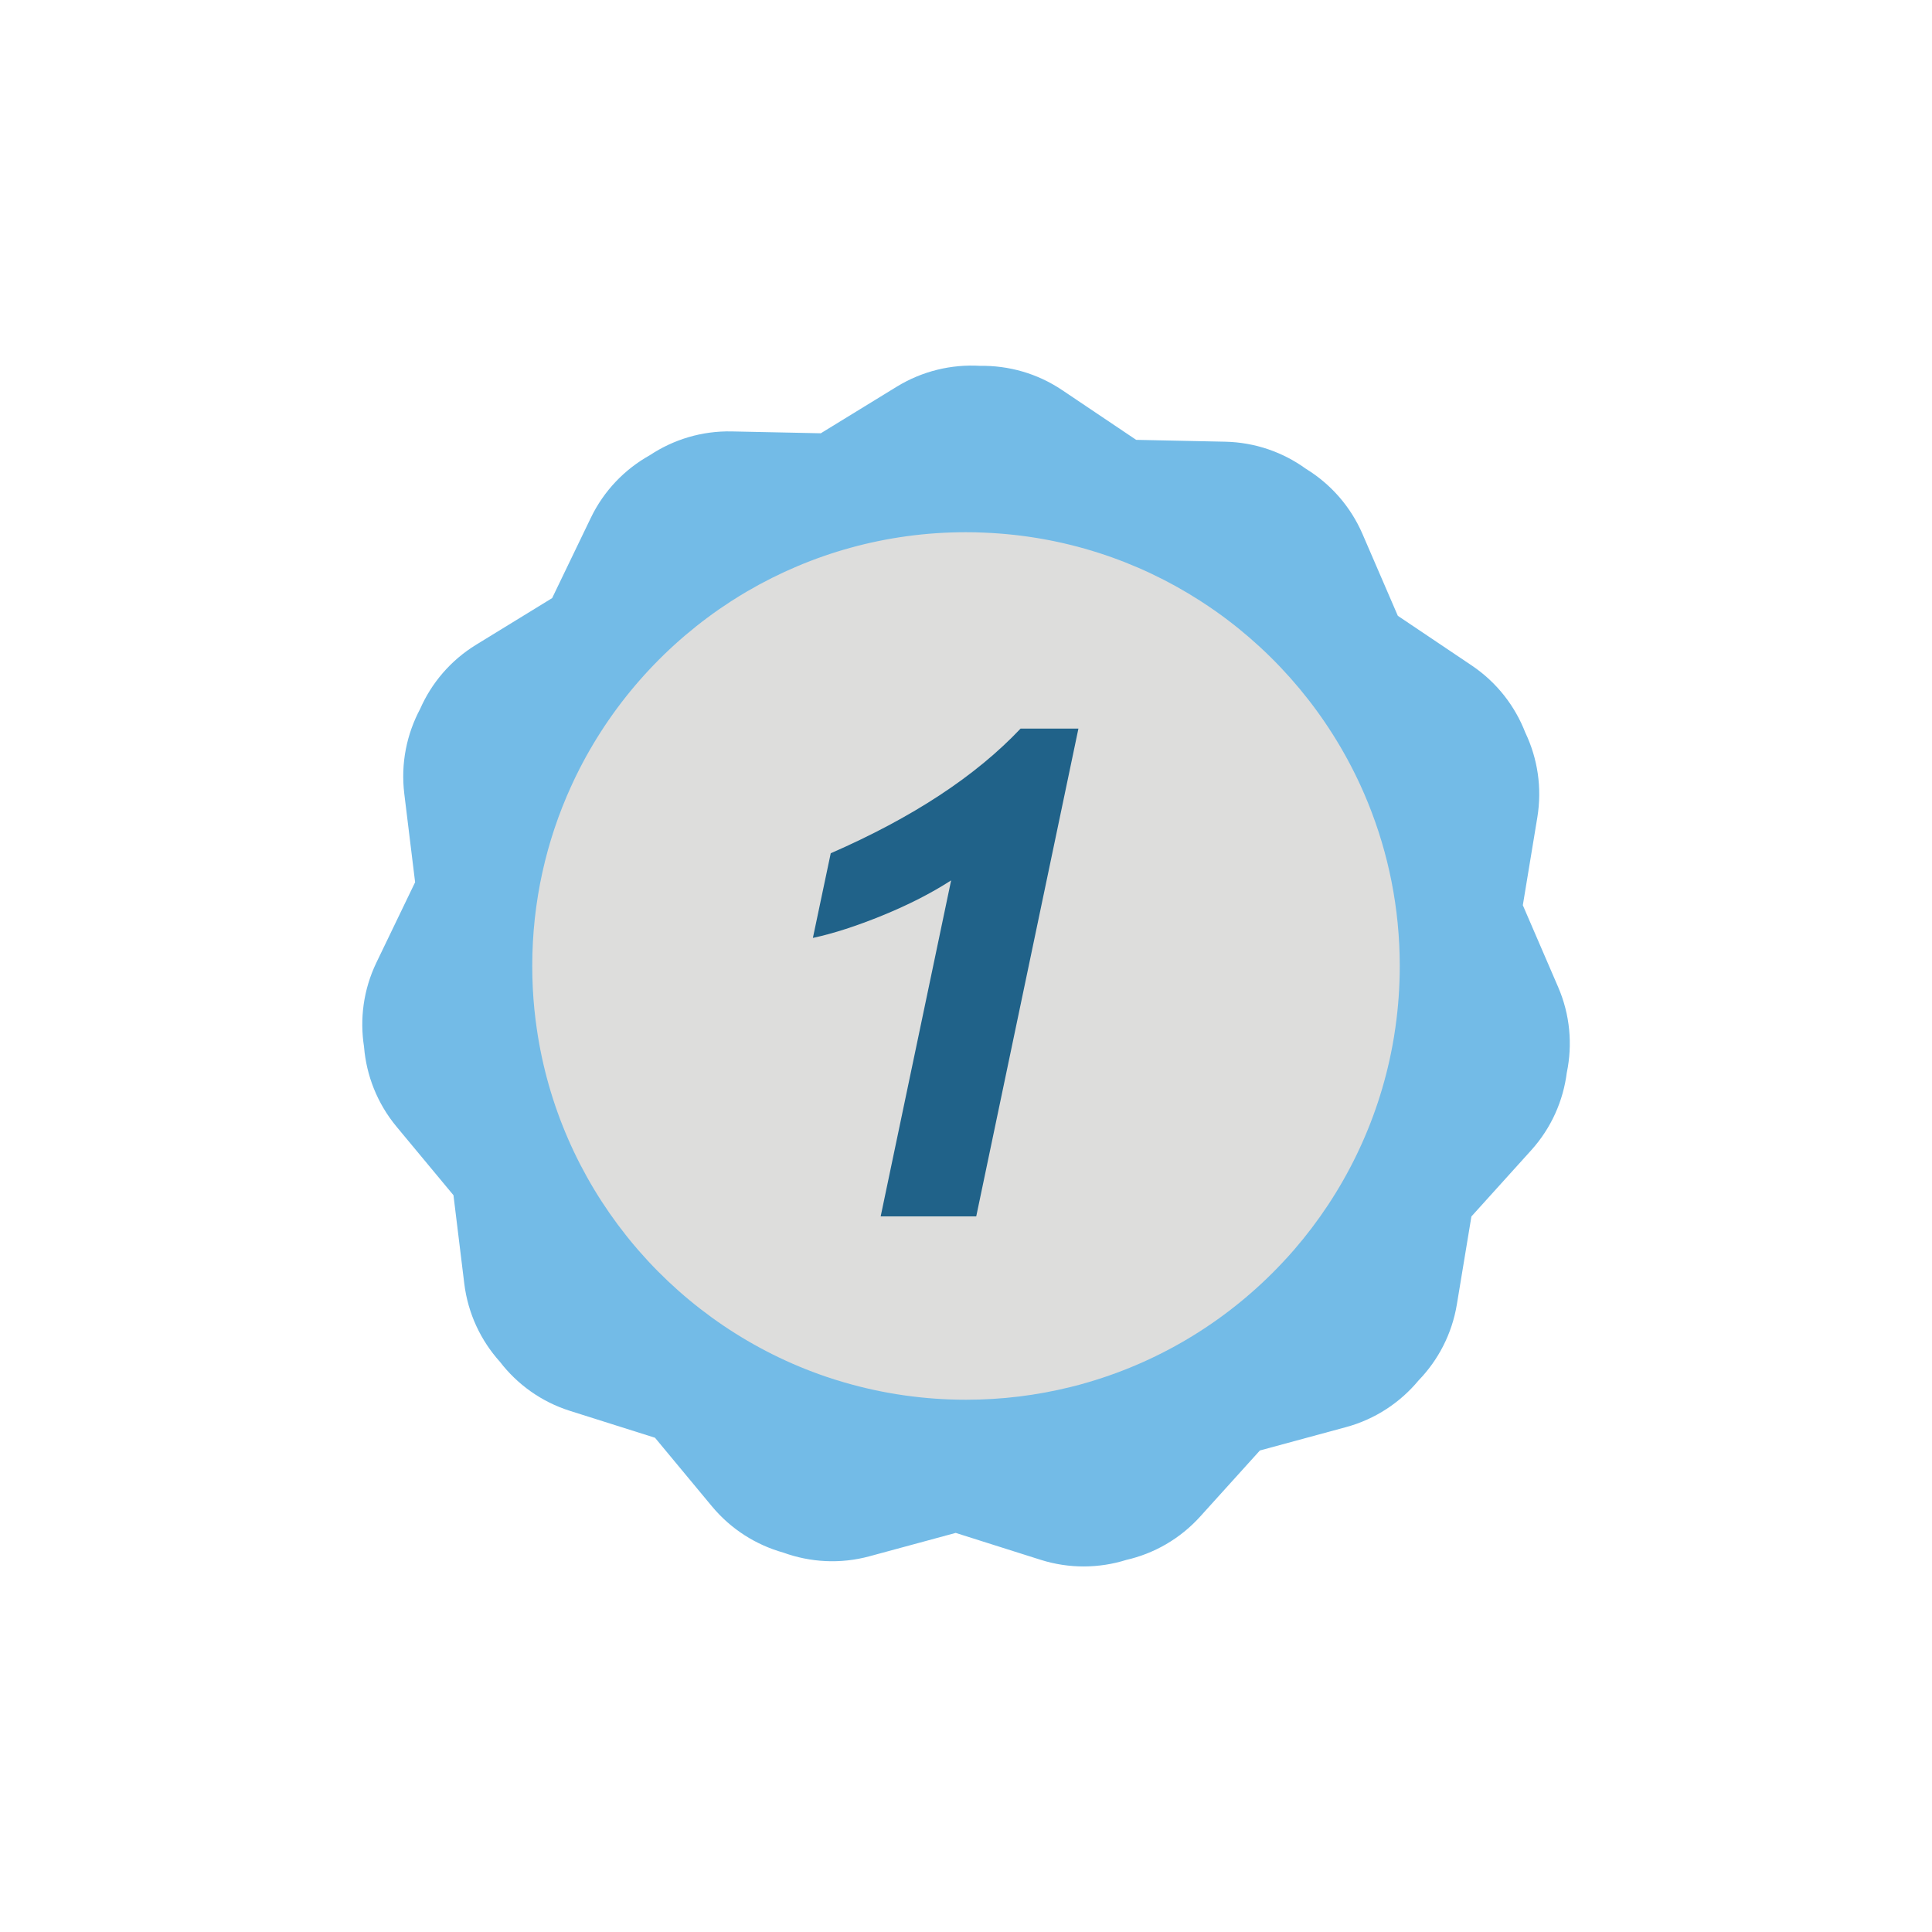 <?xml version="1.0" encoding="UTF-8"?>
<svg id="Nachbau" xmlns="http://www.w3.org/2000/svg" viewBox="0 0 800 800">
  <defs>
    <style>
      .cls-1 {
        fill: #206289;
      }

      .cls-1, .cls-2, .cls-3 {
        stroke-width: 0px;
      }

      .cls-2 {
        fill: #dddddc;
      }

      .cls-3 {
        fill: #73bbe7;
      }
    </style>
  </defs>
  <g id="G-0094_BUW_a_Icon_Primaerdaten">
    <g id="eins">
      <g>
        <path class="cls-3" d="M648.79,444.03c-1.45,11.65-6.36,22.99-14.8,32.32l-24.71,27.36-6.02,36.39c-2.04,12.31-7.76,23.13-15.86,31.5-7.56,9.1-17.88,16.05-30.08,19.35l-35.62,9.66-24.71,27.34c-8.42,9.32-19.19,15.37-30.66,17.99-11.18,3.49-23.51,3.71-35.46-.07l-35.14-11.13-35.62,9.66c-12.22,3.33-24.62,2.53-35.73-1.49-11.2-3.15-21.61-9.57-29.6-19.19l-23.56-28.38-35.15-11.11c-11.97-3.78-21.91-11.04-29.06-20.34-7.88-8.76-13.22-19.87-14.76-32.36l-4.48-36.62-23.56-28.36c-8.03-9.69-12.47-21.2-13.46-32.93v-.11c-1.83-11.54-.3-23.72,5.14-34.99l16-33.2-4.48-36.62c-1.54-12.56,1-24.71,6.56-35.15,4.69-10.68,12.56-20.07,23.2-26.59l31.46-19.3,16-33.2c5.45-11.34,14.1-20.16,24.35-25.91.07-.05.14-.09.18-.11,9.73-6.43,21.41-10.07,33.88-9.8l36.84.77,31.46-19.3c10.73-6.56,22.77-9.32,34.51-8.62,11.72-.18,23.6,3.06,34.01,10.07l30.6,20.57,36.86.77c12.45.27,23.97,4.37,33.4,11.2,10.09,6.18,18.44,15.41,23.47,27.04l14.62,33.85,30.6,20.57c10.46,7.04,17.95,16.86,22.2,27.83.02.02.02.07.05.09,5,10.57,6.95,22.68,4.91,35.01l-6,36.34,14.62,33.88c4.98,11.52,5.97,23.81,3.62,35.3Z"/>
        <path class="cls-2" d="M579.61,400.01c0,8.62-.61,17.09-1.79,25.37-.36,2.63-.79,5.21-1.27,7.78-5.95,31.86-20.3,60.76-40.67,84.32-1.72,1.99-3.49,3.94-5.3,5.84-21.5,22.77-48.9,39.9-79.75,48.97-2.53.77-5.11,1.47-7.69,2.08-13.83,3.42-28.27,5.23-43.13,5.23-17.49,0-34.42-2.51-50.4-7.17-2.58-.75-5.12-1.54-7.63-2.4-30.35-10.34-57.03-28.61-77.6-52.28-1.72-1.97-3.39-3.98-5-6.02-19.35-24.3-32.52-53.75-37.14-85.93-.39-2.6-.7-5.25-.97-7.9-.59-5.88-.88-11.86-.88-17.9,0-26.52,5.75-51.71,16.09-74.39,1.11-2.44,2.26-4.87,3.49-7.24,14.46-28.29,36.19-52.23,62.73-69.39,2.22-1.43,4.48-2.81,6.77-4.16,26.55-15.5,57.41-24.42,90.36-24.44h.18c2.58,0,5.14.04,7.67.18,32.79,1.36,63.3,11.52,89.23,28.18,2.24,1.45,4.46,2.92,6.63,4.46,25.73,18.19,46.48,43,59.77,71.94,1.11,2.42,2.17,4.87,3.17,7.35,8.46,20.84,13.13,43.63,13.13,67.51Z"/>
      </g>
      <path class="cls-1" d="M336.6,388.37l7.39-35.05c33.87-14.79,60.06-31.99,78.6-51.62h23.96l-42.31,201.97h-39.57l29.17-139.12c-8.22,5.3-17.69,10.13-28.41,14.51-10.73,4.38-20.33,7.49-28.82,9.31Z"/>
    </g>
  </g>
</svg>